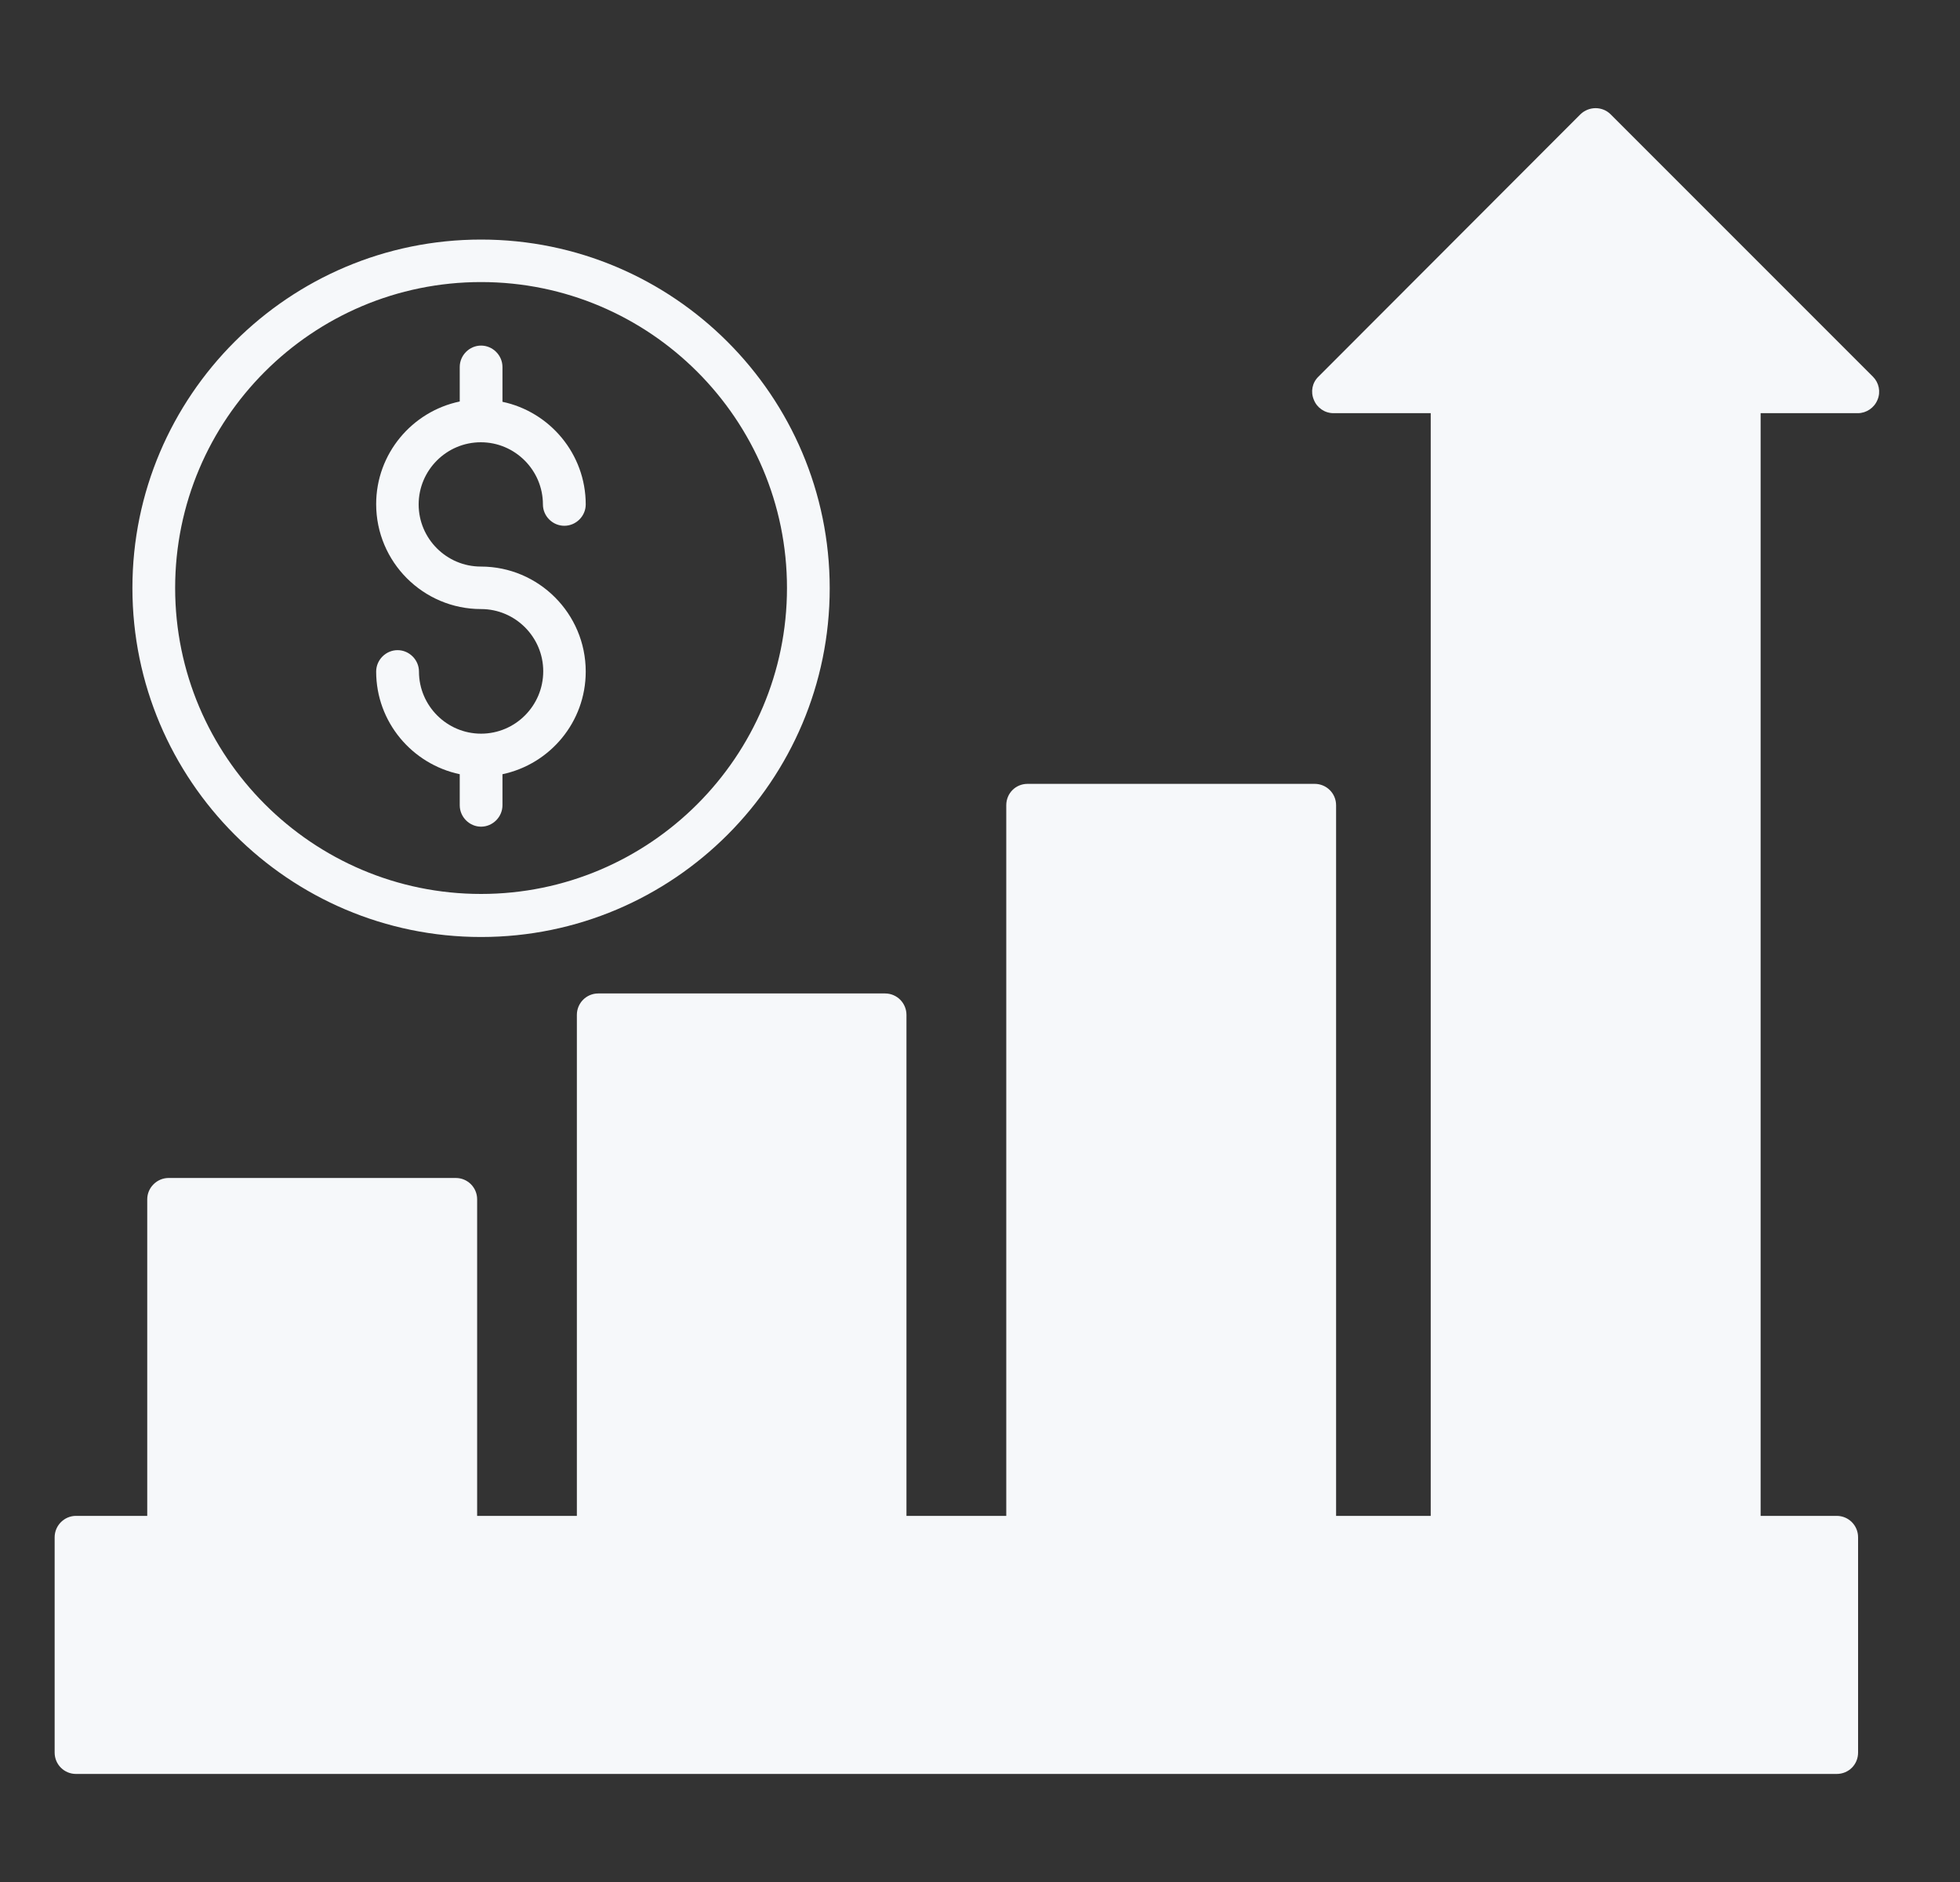 <svg width="25" height="24" viewBox="0 0 25 24" fill="none" xmlns="http://www.w3.org/2000/svg">
<rect x="0" y="0" width="25" height="24" fill="#333333" stroke="none"/>
<g clip-path="url(#clip0_2223_2607)">
<path d="M23.948 5.098C23.907 5.2 23.806 5.269 23.697 5.269H22.457V19.331H23.427C23.58 19.331 23.7 19.454 23.7 19.604V22.349C23.7 22.502 23.58 22.622 23.427 22.622H0.969C0.82 22.622 0.697 22.502 0.697 22.349V19.604C0.697 19.454 0.82 19.331 0.969 19.331H1.878V15.294C1.878 15.145 2.002 15.022 2.151 15.022H5.813C5.966 15.022 6.086 15.145 6.086 15.294V19.331H7.358V12.942C7.358 12.793 7.478 12.669 7.631 12.669H11.289C11.442 12.669 11.562 12.793 11.562 12.942V19.331H12.835V10.269C12.835 10.116 12.955 9.996 13.107 9.996H16.769C16.918 9.996 17.042 10.116 17.042 10.269V19.331H18.249V5.269H17.009C16.897 5.269 16.798 5.2 16.758 5.098C16.715 4.996 16.737 4.88 16.817 4.803L20.158 1.458C20.267 1.353 20.438 1.353 20.544 1.458L23.889 4.803C23.966 4.88 23.991 4.996 23.948 5.098Z" fill="#F6F8FA"/>
<path d="M6.136 11.949C8.591 11.949 10.583 9.953 10.583 7.502C10.583 5.047 8.587 3.055 6.136 3.055C3.685 3.055 1.689 5.047 1.689 7.498C1.689 9.953 3.685 11.949 6.136 11.949ZM6.136 3.597C8.289 3.597 10.038 5.349 10.038 7.498C10.038 9.651 8.285 11.4 6.136 11.4C3.983 11.4 2.234 9.647 2.234 7.498C2.234 5.346 3.983 3.597 6.136 3.597Z" fill="#F6F8FA"/>
<path d="M6.136 9.356C5.7 9.356 5.344 9 5.344 8.564C5.344 8.415 5.22 8.291 5.071 8.291C4.922 8.291 4.798 8.415 4.798 8.564C4.798 9.207 5.256 9.745 5.864 9.873V10.269C5.864 10.418 5.987 10.542 6.136 10.542C6.285 10.542 6.409 10.418 6.409 10.269V9.873C7.016 9.745 7.471 9.207 7.471 8.564C7.471 7.825 6.871 7.225 6.133 7.225C5.696 7.225 5.34 6.869 5.34 6.433C5.34 5.996 5.696 5.64 6.133 5.64C6.569 5.64 6.925 5.996 6.925 6.433C6.925 6.582 7.049 6.705 7.198 6.705C7.347 6.705 7.471 6.582 7.471 6.433C7.471 5.789 7.013 5.251 6.409 5.124V4.68C6.409 4.531 6.285 4.407 6.136 4.407C5.987 4.407 5.864 4.531 5.864 4.68V5.12C5.256 5.247 4.798 5.785 4.798 6.429C4.798 7.167 5.398 7.767 6.136 7.767C6.573 7.767 6.929 8.124 6.929 8.56C6.929 9 6.573 9.356 6.136 9.356Z" fill="#F6F8FA"/>
</g>
<defs>
<clipPath id="clip0_2223_2607">
<rect width="24" height="24" fill="white" transform="translate(0.333)"/>
</clipPath>
</defs>
</svg>
